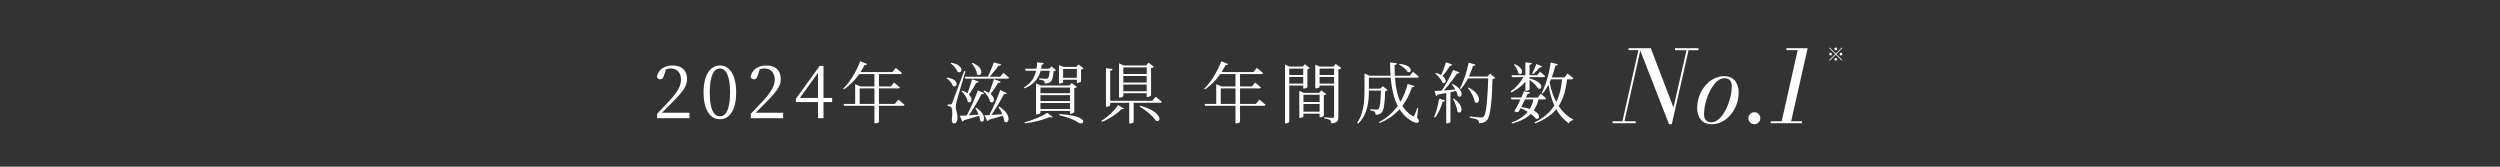 <?xml version="1.0" encoding="UTF-8"?>
<svg id="contents" xmlns="http://www.w3.org/2000/svg" width="1500" height="100" viewBox="0 0 1500 100">
  <rect x="0" y="0" width="1500" height="100" fill="#333333" stroke="none"/>
  <defs>
    <style>
      .cls-1 {
        fill: #fff;
      }
    </style>
  </defs>
  <path class="cls-1" d="M1101.46,32.15l3.63-3.63.32.32-3.63,3.63,3.63,3.63-.32.32-3.63-3.63-3.64,3.64-.32-.32,3.64-3.64-3.63-3.63.32-.32,3.63,3.63ZM1098.33,33.29c-.45,0-.83-.37-.83-.83s.37-.82.83-.82.83.37.83.82-.37.83-.83.83ZM1100.64,29.33c0-.45.37-.82.83-.82s.83.37.83.82-.37.83-.83.83-.83-.37-.83-.83ZM1102.29,35.6c0,.45-.37.83-.83.83s-.83-.37-.83-.83.37-.83.83-.83.83.37.83.83ZM1104.6,31.64c.45,0,.82.37.82.82s-.37.83-.82.83-.83-.37-.83-.83.37-.82.83-.82Z"/>
  <g>
    <g>
      <path class="cls-1" d="M413.67,67.62v3.3h-19.41v-2.64c2.73-2.82,5.46-5.76,7.57-8.01,4.84-5.24,6.78-8.85,6.78-12.54,0-3.96-2.29-6.65-6.07-6.65-.84,0-1.85.09-2.9.4l-1.1,3.39c-.53,1.89-1.19,2.73-2.33,2.73-.97,0-1.63-.53-2.11-1.36.75-4.62,4.84-6.95,9.42-6.95,5.94,0,8.71,3.3,8.71,8.14,0,4.05-2.11,7.22-9.15,14.26-1.23,1.32-3.48,3.56-5.9,5.94h16.5Z"/>
      <path class="cls-1" d="M441.69,55.48c0,11.75-4.75,16.06-9.73,16.06s-9.81-4.31-9.81-16.06,4.8-16.19,9.81-16.19,9.73,4.4,9.73,16.19ZM431.97,69.78c3.08,0,6.07-3.17,6.07-14.3s-2.99-14.39-6.07-14.39-6.12,3.08-6.12,14.39,2.95,14.3,6.12,14.3Z"/>
      <path class="cls-1" d="M469.9,67.62v3.3h-19.41v-2.64c2.73-2.82,5.46-5.76,7.57-8.01,4.84-5.24,6.78-8.85,6.78-12.54,0-3.96-2.29-6.65-6.07-6.65-.84,0-1.85.09-2.9.4l-1.1,3.39c-.53,1.89-1.19,2.73-2.33,2.73-.97,0-1.63-.53-2.11-1.36.75-4.62,4.84-6.95,9.42-6.95,5.94,0,8.71,3.3,8.71,8.14,0,4.05-2.11,7.22-9.15,14.26-1.23,1.32-3.48,3.56-5.9,5.94h16.5Z"/>
      <path class="cls-1" d="M499.29,61.24h-5.19v9.68h-3.3v-9.68h-13.25v-2.02l14.26-19.67h2.29v19.23h5.19v2.46ZM490.79,58.78v-15.09l-10.87,15.09h10.87Z"/>
      <path class="cls-1" d="M538.98,59.77s2.32,1.8,3.72,3.08c-.08.44-.44.64-1.04.64h-14.28v9.64c0,.2-.88.88-2.28.88h-.44v-10.52h-18.2l-.32-1.12h6.96v-11.84l3.2,1.36h8.36v-7.44h-9.16c-2.68,3.88-5.84,7-9.16,9.2l-.44-.44c3.76-3.68,7.8-9.84,10.24-16.48l4.08,1.68c-.2.44-.68.8-1.56.68-.72,1.44-1.52,2.84-2.36,4.16h19.12l2.04-2.48s2.24,1.68,3.72,3.04c-.12.44-.52.64-1.08.64h-12.72v7.44h7.16l1.84-2.36s2.2,1.68,3.52,2.92c-.08.4-.52.6-1.04.6h-11.48v9.32h9.52l2.08-2.6ZM524.66,62.37v-9.32h-8.84v9.32h8.84Z"/>
      <path class="cls-1" d="M568.27,46.53c7.88,1.16,6.12,6.6,3.4,5-.48-1.68-2.24-3.6-3.8-4.64l.4-.36ZM579.27,42.77c-1.6,5.56-4.76,15.8-5.28,17.84-.32,1.36-.56,2.64-.56,3.68.04,1.8,1.2,3.68,1.04,7-.08,1.68-.84,2.76-2.16,2.76-.72,0-1.16-.8-1.24-2,.56-4.08.32-7.32-.56-7.88-.56-.4-1.08-.52-1.92-.6v-.88h1.72c.44,0,.56,0,.96-.8q.64-1.52,7.24-19.24l.76.12ZM570.83,37.65c8.28,1.6,6.48,7.08,3.72,5.44-.6-1.76-2.56-3.88-4.12-5.08l.4-.36ZM590.54,55.93c-.24.44-.6.64-1.6.48-1.72,3.32-4.56,8.4-7.6,12.76,1.76-.12,3.76-.28,5.84-.44-.56-1.44-1.32-2.84-1.96-3.92l.52-.2c7.12,4.76,4.68,10.12,2.36,7.88-.04-.92-.28-1.96-.64-3-2.2.68-5.16,1.56-9.04,2.64-.2.44-.6.72-1,.8l-1.56-3.44c.96-.04,2.44-.12,4.24-.24,2.56-4.92,5.24-11.16,6.64-15.08l3.8,1.76ZM587.26,48.97c-.16.4-.64.76-1.52.72-1.24,2.4-2.88,5.04-4.36,7.08,2.88,2.8,1.16,5.76-.76,4.24-.24-2.12-2.04-4.8-3.68-6.32l.44-.32c1.28.48,2.32,1.04,3.12,1.64.92-2.44,1.92-5.64,2.76-8.44l4,1.4ZM601.98,43.69s2.12,1.68,3.4,2.88c-.12.44-.48.64-1,.64h-25.2l-.32-1.16h13.88c1.2-2.56,2.64-6.12,3.6-8.6l4.36,1.2c-.16.48-.68.8-1.56.76-1.32,1.92-3.48,4.56-5.36,6.64h6.36l1.84-2.36ZM583.43,37.73c8,3.08,5.4,9.04,2.76,6.84-.12-2.24-1.68-4.96-3.2-6.56l.44-.28ZM600.42,49.01c-.16.4-.68.76-1.52.68-1.32,2.32-3,4.8-4.56,6.72,3.52,2.88,1.84,6.16-.24,4.64-.36-2.16-2.36-4.88-4.08-6.36l.44-.36c1.2.44,2.2.92,3,1.4.96-2.32,2.04-5.44,2.92-8.24l4.04,1.52ZM599.58,64.01c8.2,5.04,5.6,11.28,2.96,8.8-.08-1.04-.36-2.24-.76-3.4-2.08.64-4.8,1.44-8.4,2.4-.24.52-.56.76-.96.84l-1.76-3.44c.72-.04,1.76-.08,3-.16,2.44-4.88,5.12-11.16,6.52-15.04l3.92,1.88c-.24.4-.64.6-1.6.44-1.76,3.24-4.64,8.32-7.68,12.64,1.96-.12,4.24-.28,6.6-.44-.68-1.6-1.52-3.08-2.36-4.28l.52-.24Z"/>
      <path class="cls-1" d="M614.35,52.45c4.44-2.48,6.44-6.2,7.32-10h-6.28l-.36-1.2h6.88c.2-1.28.32-2.6.36-3.84l4,.4c-.08.52-.4.92-1.24,1-.08.8-.2,1.6-.36,2.44h4.84l1.36-1.4,2.8,2.28c-.28.28-.72.44-1.52.56-.24,3.6-.84,5.72-2.04,6.56-.76.52-2,.84-3.24.84,0-.64-.12-1.24-.6-1.64-.44-.32-1.68-.6-2.76-.76v-.68c1.24.08,3.44.24,4.16.24.52,0,.84-.04,1.08-.28.48-.4.84-1.92,1.08-4.52h-5.44c-1.08,4-3.52,8-9.6,10.56l-.44-.56ZM614.71,73.36c5.04-1.2,10.76-3.72,13.6-5.64l3.36,2.48c-.32.32-.92.4-1.92.08-3.56,1.56-9.44,3.12-14.8,3.72l-.24-.64ZM641.98,68.21v-1.64h-17.72v1.2c0,.28-1.12.88-2.2.88h-.44v-18.64l2.84,1.32h17.16l1.44-1.56,3.08,2.4c-.24.28-.84.56-1.56.68v14.44c-.04.28-1.32.92-2.2.92h-.4ZM624.27,52.53v3.4h17.72v-3.4h-17.72ZM641.98,57.09h-17.72v3.56h17.72v-3.56ZM641.98,65.41v-3.6h-17.72v3.6h17.72ZM650.18,41.01c-.24.28-.84.6-1.56.72v7.24c-.04.24-1.28.76-2.12.76h-.4v-1.88h-8.24v1.48c0,.2-1.04.8-2.08.8h-.4v-11.12l2.68,1.16h7.68l1.4-1.44,3.04,2.28ZM635.66,68.45c19.12,1.12,14.64,7.24,11.48,5.16-2.32-1.6-6.24-3.32-11.64-4.48l.16-.68ZM646.1,46.69v-5.32h-8.24v5.32h8.24Z"/>
      <path class="cls-1" d="M660.75,72.56c3.96-2.44,8.12-6.44,10.08-9.52l3.56,2.04c-.24.4-.6.56-1.48.32-2.44,2.68-7.04,5.88-11.72,7.68l-.44-.52ZM693.42,58.05s2.24,1.72,3.64,3c-.08.44-.48.64-1.04.64h-15.84v11.64c0,.2-.88.76-2.24.76h-.4v-12.4h-11.44v1.48c0,.36-1.08.92-2.08.92h-.44v-23.16l3.96.44c-.08.56-.4.96-1.44,1.08v18.04h25.28l2.04-2.44ZM673.99,57.61c0,.32-1.04.92-2.12.92h-.44v-20.56l2.76,1.32h13.44l1.52-1.68,3.2,2.52c-.28.32-.92.64-1.72.8v16.32c-.04.28-1.28.96-2.2.96h-.4v-2.28h-14.04v1.68ZM673.99,40.45v3.96h14.04v-3.96h-14.04ZM688.02,49.53v-3.92h-14.04v3.92h14.04ZM688.02,54.77v-4.04h-14.04v4.04h14.04ZM684.1,63.41c13.64,3.64,12.92,10.56,9.44,9.04-1.72-2.8-6.44-6.6-9.8-8.6l.36-.44Z"/>
      <path class="cls-1" d="M755.62,59.77s2.32,1.8,3.72,3.08c-.08.44-.44.64-1.04.64h-14.28v9.64c0,.2-.88.88-2.28.88h-.44v-10.52h-18.2l-.32-1.12h6.96v-11.84l3.2,1.36h8.36v-7.44h-9.16c-2.68,3.88-5.84,7-9.16,9.2l-.44-.44c3.76-3.68,7.8-9.84,10.24-16.48l4.08,1.68c-.2.44-.68.8-1.56.68-.72,1.44-1.52,2.84-2.36,4.16h19.12l2.04-2.48s2.24,1.68,3.72,3.04c-.12.44-.52.64-1.08.64h-12.72v7.44h7.16l1.84-2.36s2.2,1.68,3.52,2.92c-.08.4-.52.6-1.04.6h-11.48v9.32h9.52l2.08-2.6ZM741.3,62.37v-9.32h-8.84v9.32h8.84Z"/>
      <path class="cls-1" d="M773.55,51.33v21.64c0,.36-.88,1.04-2.08,1.04h-.48v-35.31l2.76,1.28h7.84l1.32-1.44,3,2.28c-.24.28-.8.6-1.48.72v10.8c-.04.24-1.32.8-2.16.8h-.32v-1.8h-8.4ZM773.55,41.17v3.84h8.4v-3.84h-8.4ZM781.95,50.17v-4h-8.4v4h8.4ZM795.78,56.49c-.24.32-.8.64-1.48.76v12.2c-.04.28-1.32.92-2.16.92h-.36v-2.16h-9.72v1.68c0,.24-1.04.84-2.08.84h-.4v-16.24l2.64,1.24h9.2l1.36-1.52,3,2.28ZM782.06,56.85v4.36h9.72v-4.36h-9.72ZM791.78,67.01v-4.6h-9.72v4.6h9.72ZM804.78,40.85c-.28.32-.96.68-1.76.84v28.48c0,2.12-.4,3.48-4.2,3.88-.08-.84-.28-1.56-.8-1.96-.64-.44-1.64-.76-3.44-1.04v-.64s4.04.32,4.88.32c.76,0,1-.24,1-.88v-18.52h-8.72v.88c0,.24-1.12.8-2.2.8h-.36v-14.2l2.72,1.16h8.16l1.32-1.64,3.4,2.52ZM791.74,41.17v3.84h8.72v-3.84h-8.72ZM800.46,50.17v-4h-8.72v4h8.72Z"/>
      <path class="cls-1" d="M850.26,70.69c1.2,1.48,1.32,2,.96,2.44-.84,1.2-3.28.2-5.2-1.12-2.6-1.68-4.64-3.84-6.28-6.48-3.04,3.36-7,6.28-12,8.28l-.4-.52c4.76-2.44,8.48-5.84,11.28-9.72-2.36-4.68-3.64-10.48-4.2-16.96h-13.08v6.6h6.88l1.44-1.52,2.96,2.36c-.28.32-.76.52-1.52.6-.24,8-.88,11.72-2.28,13.04-.84.8-2.12,1.2-3.48,1.2,0-.72-.12-1.44-.56-1.84-.44-.36-1.56-.68-2.64-.84v-.68c1.16.12,3.12.24,3.8.24.64,0,.92-.04,1.2-.32.8-.76,1.24-4.28,1.44-11.08h-7.24c0,6.16-.6,14.24-6.48,19.84l-.56-.48c3.96-5.76,4.4-12.96,4.4-19.64v-10l3.08,1.36h12.56c-.2-2.56-.28-5.24-.28-7.96l4.08.44c-.08.52-.4,1-1.4,1.12,0,2.16.04,4.28.16,6.4h8.96l1.92-2.4s2.16,1.72,3.48,2.96c-.08.4-.48.6-1.04.6h-13.24c.4,5.32,1.36,10.4,3.24,14.52,2.04-3.4,3.48-7.08,4.36-10.76l4.2,1.28c-.16.48-.52.72-1.6.68-1.24,3.8-3.08,7.64-5.76,11.16,1.52,2.48,3.44,4.52,5.88,5.96.72.52,1,.52,1.36-.28.48-.92,1.24-2.88,1.76-4.48l.52.08-.68,5.92ZM839.78,38.37c8.4.68,7.52,5.96,4.8,4.76-.84-1.56-3.24-3.44-5.16-4.36l.36-.4Z"/>
      <path class="cls-1" d="M860.43,70.25c1.24-2.8,2.44-7.04,3-11l3.6.96c-.16.48-.56.84-1.44.88-1.04,3.52-2.64,7.12-4.56,9.52l-.6-.36ZM871.67,50.37c7.68,4,5.48,9.2,3,7.24-.16-.92-.56-1.96-1.04-3.04-1.04.24-2.16.48-3.36.72v17.84c0,.24-.88.88-2.12.88h-.4v-18.2c-1.56.32-3.28.64-5.12.96-.24.48-.6.76-1.04.8l-.84-3c.96,0,2.44-.08,4.28-.2,2.48-3.68,5.24-8.68,6.88-12.36l3.76,1.48c-.2.44-.76.76-1.56.68-1.84,2.96-4.88,6.96-7.8,10.12,2.04-.16,4.4-.36,6.88-.56-.64-1.12-1.36-2.24-2-3.08l.48-.28ZM871.43,38.81c-.16.4-.64.72-1.44.68-1.36,2.12-2.92,4.4-4.48,6.08,3.2,2.4,1.76,5.24-.16,3.96-.56-1.84-2.52-4.12-4.2-5.44l.4-.36c1.28.36,2.28.8,3.08,1.28,1.04-2.12,2.12-5,2.96-7.64l3.84,1.44ZM872.31,59.17c7,4.76,4.56,10.04,2.16,7.84-.2-2.4-1.56-5.6-2.72-7.68l.56-.16ZM897.18,46.77c-.28.32-.8.56-1.68.64-.32,12.6-1.2,22.24-3.2,24.6-1.2,1.32-2.8,1.92-4.92,1.92,0-.84-.16-1.56-.8-2-.72-.52-2.88-.96-4.76-1.32l.04-.72c2.12.24,5.68.6,6.68.6.92,0,1.24-.16,1.72-.6,1.56-1.48,2.32-11.12,2.68-22.84h-12.16c-1.28,2.48-2.72,4.68-4.28,6.4l-.6-.4c2.16-3.8,4.2-9.72,5.28-15.48l4.08,1.2c-.2.48-.64.8-1.44.8-.72,2.2-1.56,4.36-2.48,6.36h11.16l1.56-1.76,3.12,2.6ZM881.1,52.49c9.04,4.56,6.48,11.08,3.72,8.72-.24-2.8-2.32-6.32-4.16-8.48l.44-.24Z"/>
      <path class="cls-1" d="M906.39,54.81c3.28-2.28,5.92-5.28,7.64-8.52h-6.8l-.32-1.16h8.32v-7.72l3.96.44c-.12.52-.48.88-1.48,1.04v6.24h4.64l1.64-2.16s1.96,1.56,3.08,2.72c-.08.4-.44.6-1,.6h-8.36v.8c9.08,2.16,7.8,7.4,5.08,5.92-.88-1.64-3.16-3.76-5.08-5.16v5.76c0,.32-1.04.88-1.96.88h-.52v-5.48c-2.16,2.6-5.04,4.76-8.4,6.44l-.44-.64ZM923.1,59.65c-.6,2.56-1.56,4.76-2.92,6.64,4.8,2.48,3.6,5.8,1.36,4.88-.64-.84-1.68-1.84-3.04-2.84-2.64,2.64-6.32,4.48-11.28,5.8l-.28-.6c4.4-1.68,7.56-3.76,9.72-6.44-1.24-.76-2.72-1.52-4.32-2.16-.4.8-.8,1.52-1.16,2.12-.6.28-1.64.2-2.6-.28,1.04-1.64,2.52-4.48,3.72-7.12h-5.44l-.32-1.12h6.28c.68-1.48,1.2-2.84,1.52-3.8l3.76.76c-.12.48-.6.84-1.56.84-.24.6-.6,1.36-1,2.2h7.12l1.76-2.24s2.04,1.6,3.28,2.76c-.08.4-.48.6-1.04.6h-3.56ZM908.79,38.53c6.68,2.64,4.48,7.32,2.2,5.48-.16-1.72-1.48-3.92-2.64-5.16l.44-.32ZM915.03,59.65c-.72,1.44-1.52,3.08-2.28,4.56,2.04.28,3.76.68,5.16,1.16,1-1.68,1.72-3.6,2.12-5.72h-5ZM925.3,39.85c-.2.4-.68.68-1.48.64-1.2,1.44-2.72,3.04-3.96,4.04l-.6-.36c.8-1.44,1.76-3.72,2.6-5.8l3.44,1.48ZM940.22,47.61c-.72,6.32-2.16,11.64-5.04,16,2.16,3.32,5.04,6.08,8.76,8.08l-.12.4c-1.16.16-2.08.76-2.48,1.96-3.24-2.28-5.72-5.16-7.6-8.52-2.88,3.52-6.96,6.36-12.64,8.52l-.36-.56c5.52-2.76,9.32-6.12,11.88-10.2-1.72-3.72-2.8-7.92-3.52-12.44-1.08,2.04-2.24,3.84-3.56,5.36l-.64-.32c2.52-4.64,4.6-11.52,5.48-18.4l4.28,1c-.16.48-.6.88-1.44.92-.6,2.44-1.32,4.8-2.16,7.04h7.64l1.84-2.36s2.16,1.68,3.44,2.88c-.12.44-.48.64-1,.64h-2.76ZM930.58,47.61c-.24.64-.52,1.24-.8,1.84.84,4.28,2.12,8.28,4,11.8,1.96-3.96,3-8.48,3.48-13.64h-6.68Z"/>
    </g>
    <g>
      <path class="cls-1" d="M967.55,73.93v-1.17h13.87v1.17h-13.87ZM973.2,73.93l9.83-43.83h-5.92v-1.17h7.38l-10.07,45h-1.23ZM1001.42,74.53l-17.81-45.6h6.87l13.6,35.58,8.1-35.58h1.23l-10.34,45.6h-1.64ZM1005,30.1v-1.17h14.08v1.17h-14.08Z"/>
      <path class="cls-1" d="M1027.18,74.53c-3.01,0-5.24-.92-6.7-2.76-1.45-1.84-2.18-4.11-2.18-6.81s.43-5.09,1.3-7.41c.87-2.32,2.05-4.37,3.54-6.14s3.2-3.16,5.13-4.17c1.92-1.01,3.94-1.52,6.05-1.52,3.03,0,5.26.93,6.71,2.78,1.44,1.85,2.17,4.12,2.17,6.82s-.43,5.09-1.3,7.41c-.87,2.32-2.05,4.36-3.54,6.13s-3.2,3.16-5.12,4.16c-1.92,1-3.94,1.5-6.05,1.5ZM1026.88,73.36c1.09,0,2.15-.32,3.17-.96,1.02-.64,1.98-1.52,2.88-2.64.91-1.12,1.73-2.4,2.48-3.85.75-1.45,1.39-2.98,1.94-4.6.55-1.62.97-3.25,1.27-4.89.3-1.64.45-3.2.45-4.68s-.36-2.65-1.08-3.51c-.72-.86-1.84-1.29-3.38-1.29-1.08,0-2.13.32-3.15.96-1.03.64-1.99,1.52-2.9,2.64-.91,1.12-1.73,2.41-2.48,3.85-.75,1.45-1.4,2.98-1.94,4.6s-.97,3.25-1.27,4.88c-.3,1.63-.45,3.19-.45,4.69s.36,2.62,1.09,3.5c.73.87,1.85,1.31,3.36,1.31Z"/>
      <path class="cls-1" d="M1052.64,74.53c-.66,0-1.26-.16-1.81-.48-.55-.32-.99-.75-1.32-1.31-.33-.55-.49-1.15-.49-1.81s.16-1.26.49-1.81c.33-.55.77-.99,1.32-1.32.55-.33,1.15-.5,1.81-.5s1.25.17,1.79.5c.54.33.97.77,1.29,1.32.32.55.48,1.15.48,1.81s-.16,1.27-.48,1.81c-.32.55-.75.99-1.29,1.31-.54.32-1.14.48-1.79.48Z"/>
      <path class="cls-1" d="M1062.41,73.93v-1.17h18.8v1.17h-18.8ZM1068.75,73.93l9.86-43.83h-6.75v-1.17h12.73l-10.16,45h-5.68Z"/>
    </g>
  </g>
</svg>